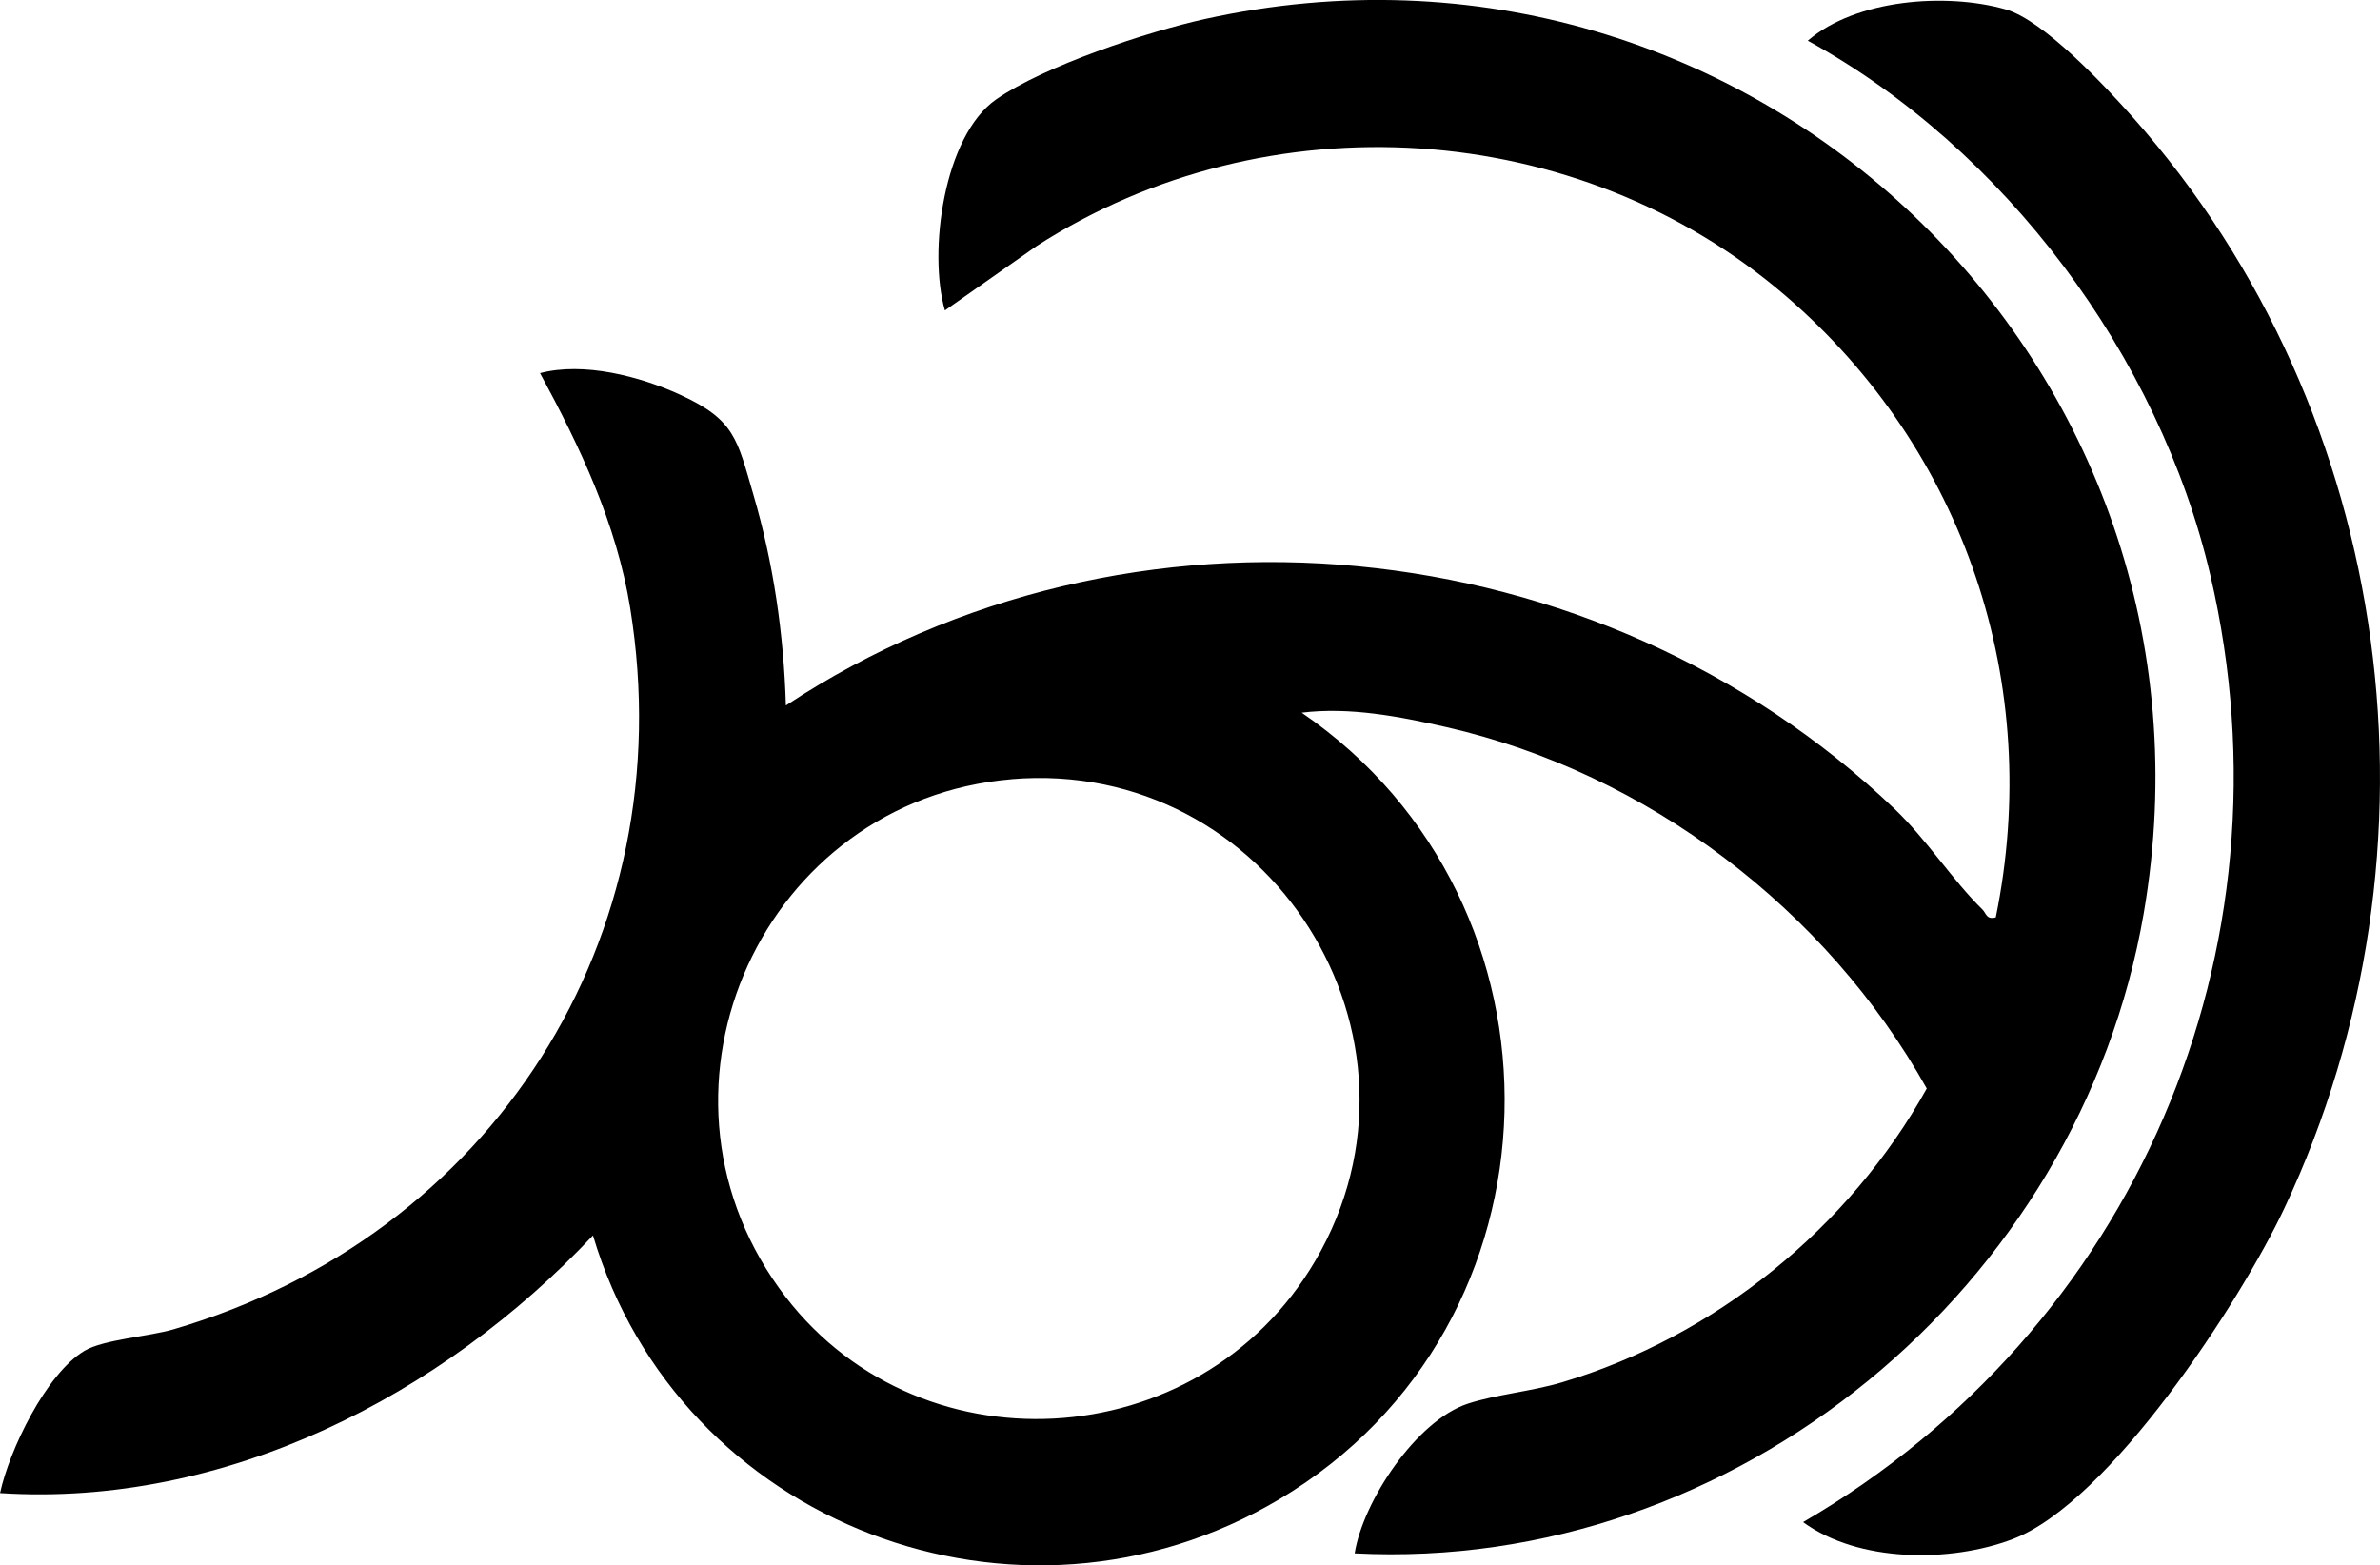 <svg xmlns="http://www.w3.org/2000/svg" viewBox="0 0 508.13 334.23">
  <path d="M289.22,331.67c1.78-11.14,13.15-28.32,24.12-31.95,5.96-1.97,13.68-2.64,20.13-4.57,32.77-9.77,61.37-33.02,77.89-62.74-21.4-38.23-59.63-67.36-102.57-77.16-9.98-2.28-20.68-4.34-30.88-3.08,59.44,40.66,57.63,130.91-4.84,167.98-55.65,33.02-128.09,5.4-146.47-56.37-32.25,34.25-78.5,58.11-126.59,55.01,1.97-9.16,9.81-25.45,18-30.36,4.05-2.43,13.8-3.06,19.06-4.61,67.9-19.91,108.86-83.52,97.48-153.98-2.9-17.98-10.69-34.38-19.25-50.17,9.29-2.44,21.25.65,29.87,4.59,11.76,5.38,12.2,9.49,15.68,21.36,4.28,14.59,6.49,29.8,6.94,45.01,73.39-48.43,173.48-38.2,236.72,22.1,6.9,6.58,12.31,15.17,18.7,21.42.9.88.85,2.26,2.89,1.73,10.17-49.7-6.54-99.7-44.79-132.65-44.3-38.16-110.78-42.35-159.93-10.74l-19.64,13.79c-3.6-12.46-.28-37.27,10.97-45.08,10.27-7.12,32.22-14.43,44.59-17.15,116.19-25.63,220.55,74.03,200.38,191-13.73,79.64-86.95,140.78-168.46,136.61ZM215.94,166.38c-52.87,4.49-80.7,65.35-49.62,108.63,28.65,39.91,89.75,36.34,114.46-5.77,28.05-47.79-9.88-107.54-64.85-102.87Z"/>
  <path d="M385.97,8.68c10.32-8.89,29.6-10.27,42.21-6.69,8.13,2.3,21.32,16.44,27.27,23.15,56.15,63.34,68.25,156.35,32.26,232.84-9.45,20.08-37.28,62.75-57.98,70.63-13.29,5.06-32.94,5.04-44.77-3.62,70.59-41.05,105.68-121.97,86.96-202.13-10.95-46.88-43.94-91.11-85.95-114.17Z"/>
</svg>
